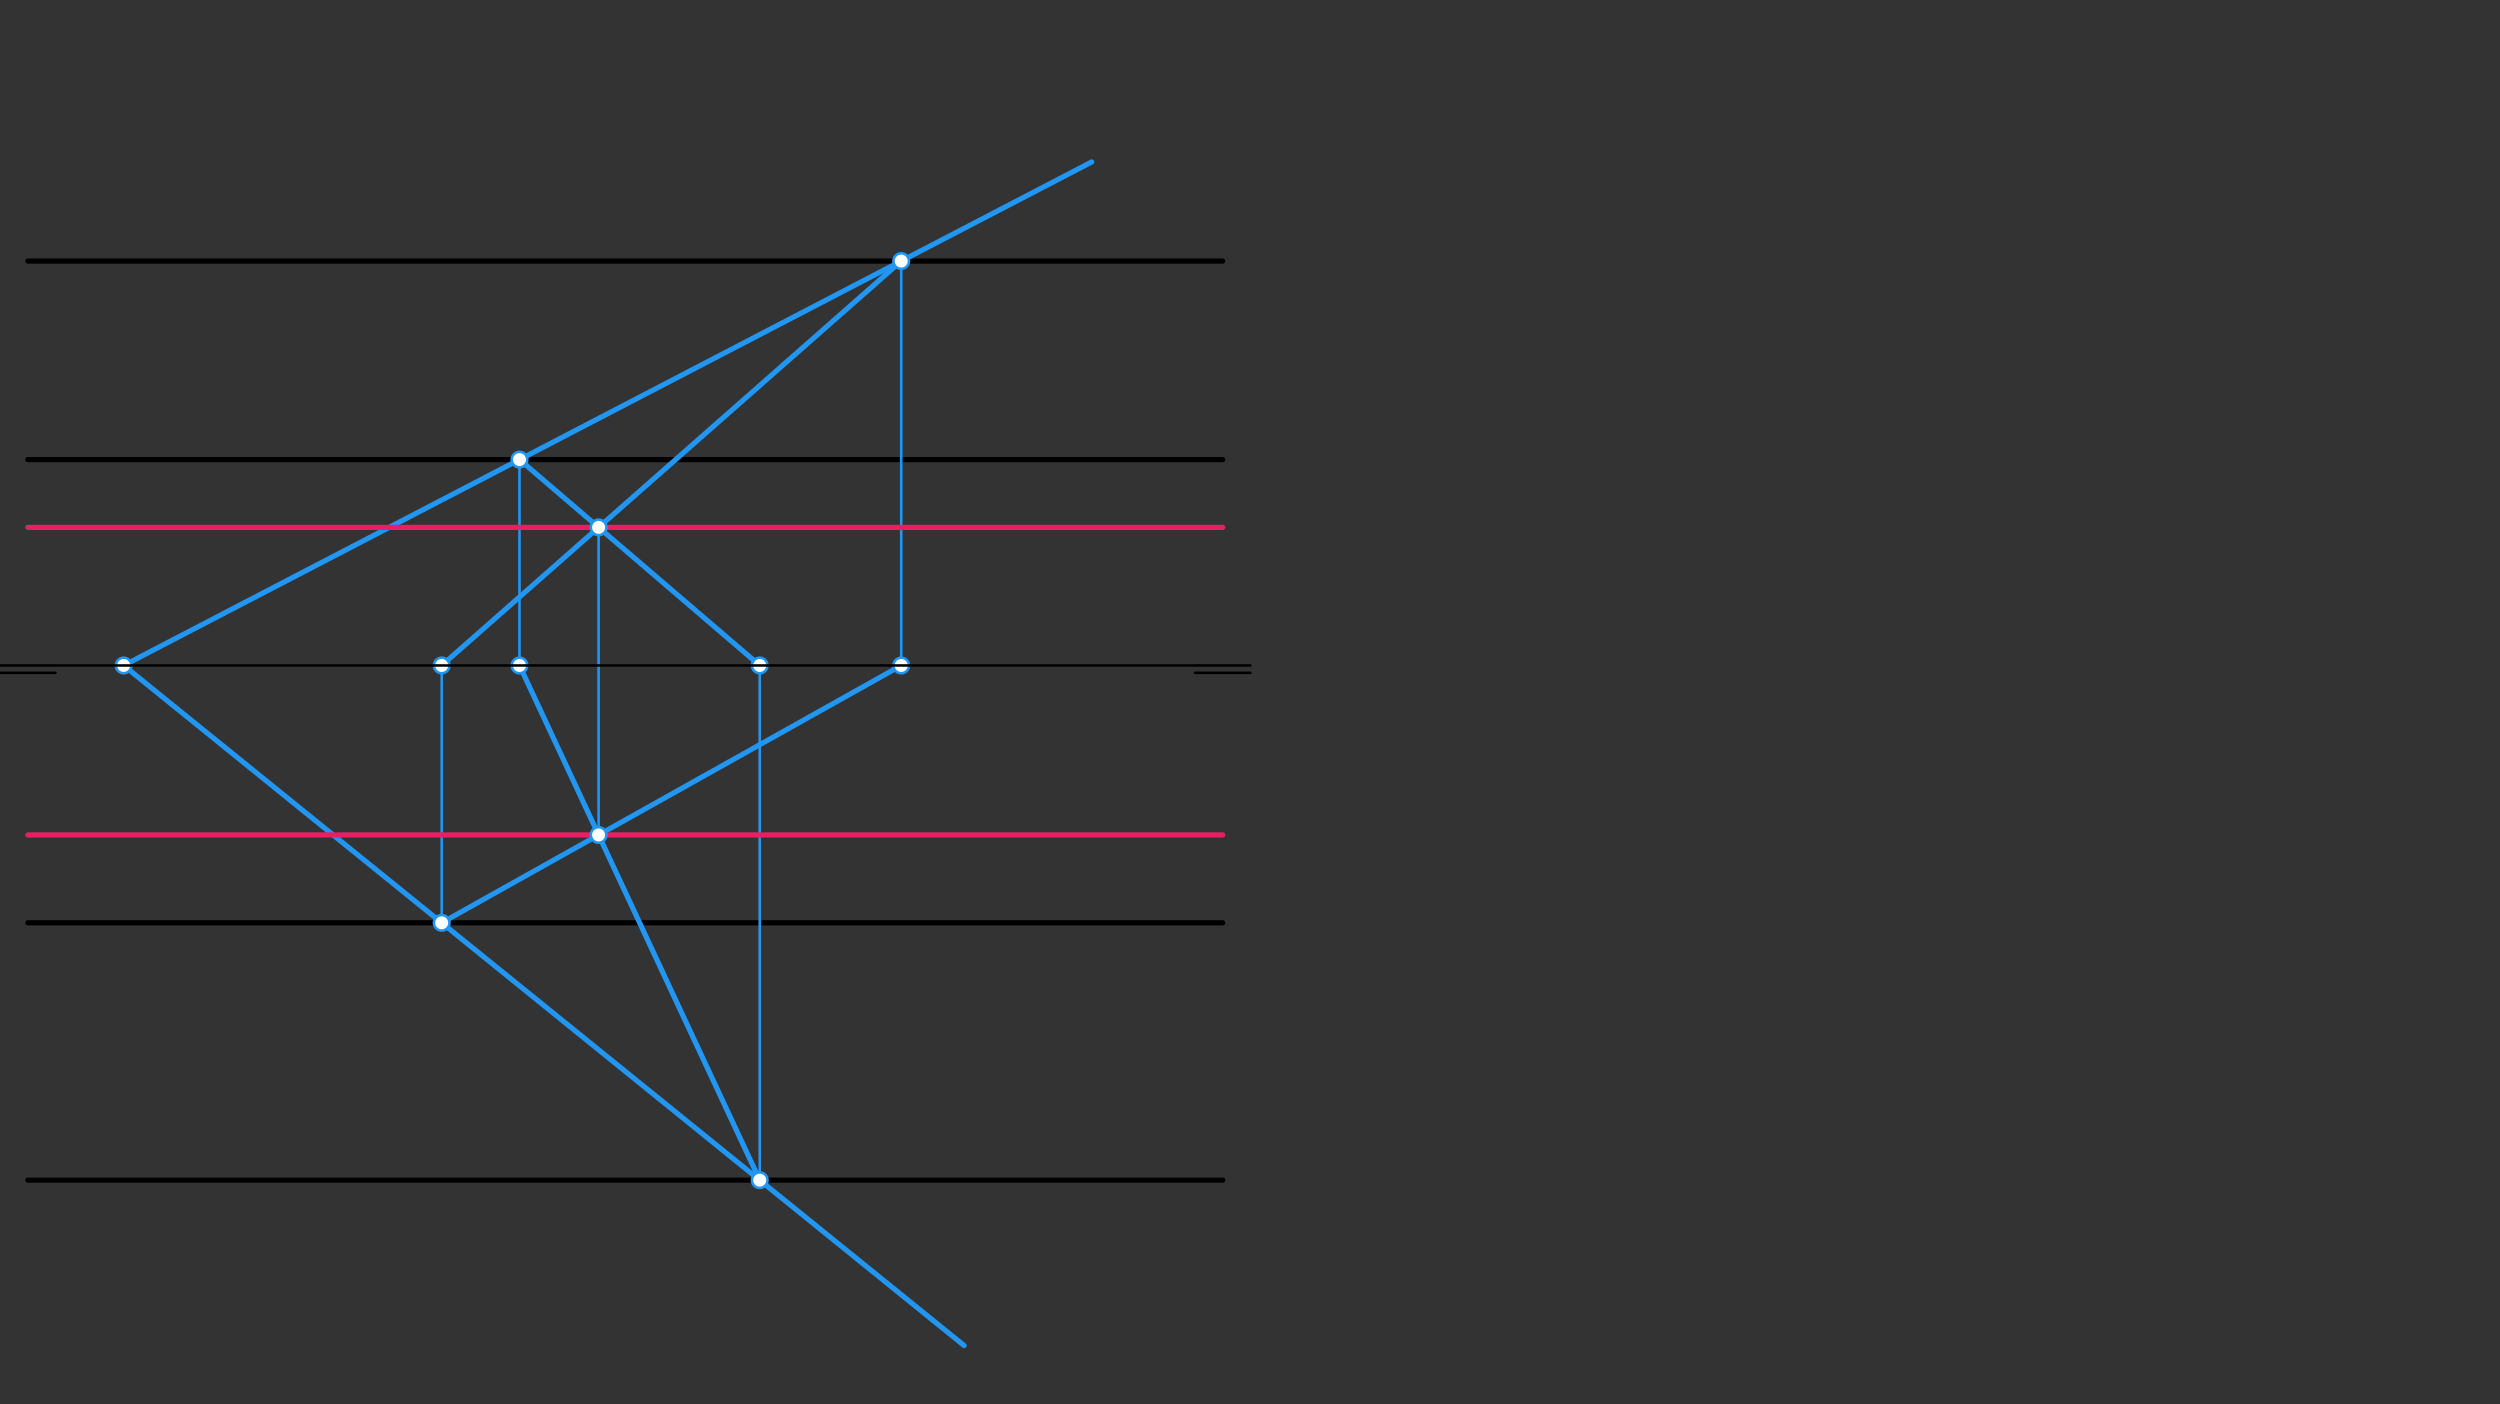 <svg xmlns="http://www.w3.org/2000/svg" class="svg--816" height="100%" preserveAspectRatio="xMidYMid meet" viewBox="0 0 963.78 541.417" width="100%"><rect x="0" y="0" width="963.78" height="541.417" fill="#333333" stroke="none"/><defs><marker id="marker-arrow" markerHeight="16" markerUnits="userSpaceOnUse" markerWidth="24" orient="auto-start-reverse" refX="24" refY="4" viewBox="0 0 24 8"><path d="M 0 0 L 24 4 L 0 8 z" stroke="inherit"></path></marker></defs><g class="aux-layer--949"><g class="element--733"><line stroke="#000000" stroke-dasharray="none" stroke-linecap="round" stroke-width="2" x1="471.37" x2="10.74" y1="454.971" y2="454.971"></line></g><g class="element--733"><line stroke="#000000" stroke-dasharray="none" stroke-linecap="round" stroke-width="2" x1="471.37" x2="10.74" y1="355.758" y2="355.758"></line></g><g class="element--733"><line stroke="#000000" stroke-dasharray="none" stroke-linecap="round" stroke-width="2" x1="471.37" x2="10.74" y1="177.175" y2="177.175"></line></g><g class="element--733"><line stroke="#000000" stroke-dasharray="none" stroke-linecap="round" stroke-width="2" x1="471.37" x2="10.74" y1="100.64" y2="100.64"></line></g><g class="element--733"><line stroke="#2196F3" stroke-dasharray="none" stroke-linecap="round" stroke-width="2" x1="47.667" x2="420.858" y1="256.546" y2="62.446"></line></g><g class="element--733"><line stroke="#2196F3" stroke-dasharray="none" stroke-linecap="round" stroke-width="2" x1="47.667" x2="371.667" y1="256.546" y2="518.719"></line></g><g class="element--733"><line stroke="#2196F3" stroke-dasharray="none" stroke-linecap="round" stroke-width="1" x1="347.423" x2="347.423" y1="100.64" y2="256.546"></line></g><g class="element--733"><line stroke="#2196F3" stroke-dasharray="none" stroke-linecap="round" stroke-width="1" x1="170.276" x2="170.276" y1="355.758" y2="256.546"></line></g><g class="element--733"><line stroke="#2196F3" stroke-dasharray="none" stroke-linecap="round" stroke-width="2" x1="170.276" x2="347.423" y1="256.546" y2="100.64"></line></g><g class="element--733"><line stroke="#2196F3" stroke-dasharray="none" stroke-linecap="round" stroke-width="2" x1="347.423" x2="170.276" y1="256.546" y2="355.758"></line></g><g class="element--733"><line stroke="#2196F3" stroke-dasharray="none" stroke-linecap="round" stroke-width="1" x1="200.27" x2="200.27" y1="177.175" y2="256.546"></line></g><g class="element--733"><line stroke="#2196F3" stroke-dasharray="none" stroke-linecap="round" stroke-width="1" x1="292.885" x2="292.885" y1="454.971" y2="256.546"></line></g><g class="element--733"><line stroke="#2196F3" stroke-dasharray="none" stroke-linecap="round" stroke-width="2" x1="200.27" x2="292.885" y1="177.175" y2="256.546"></line></g><g class="element--733"><line stroke="#2196F3" stroke-dasharray="none" stroke-linecap="round" stroke-width="2" x1="200.27" x2="292.885" y1="256.546" y2="454.971"></line></g><g class="element--733"><line stroke="#2196F3" stroke-dasharray="none" stroke-linecap="round" stroke-width="1" x1="230.765" x2="230.765" y1="203.309" y2="321.881"></line></g><g class="element--733"><line stroke="#E91E63" stroke-dasharray="none" stroke-linecap="round" stroke-width="2" x1="10.74" x2="471.37" y1="203.309" y2="203.309"></line></g><g class="element--733"><line stroke="#E91E63" stroke-dasharray="none" stroke-linecap="round" stroke-width="2" x1="10.74" x2="471.37" y1="321.881" y2="321.881"></line></g><g class="element--733"><circle cx="47.667" cy="256.546" r="3" stroke="#2196F3" stroke-width="1" fill="#ffffff"></circle>}</g><g class="element--733"><circle cx="347.423" cy="100.64" r="3" stroke="#2196F3" stroke-width="1" fill="#ffffff"></circle>}</g><g class="element--733"><circle cx="347.423" cy="256.546" r="3" stroke="#2196F3" stroke-width="1" fill="#ffffff"></circle>}</g><g class="element--733"><circle cx="170.276" cy="355.758" r="3" stroke="#2196F3" stroke-width="1" fill="#ffffff"></circle>}</g><g class="element--733"><circle cx="170.276" cy="256.546" r="3" stroke="#2196F3" stroke-width="1" fill="#ffffff"></circle>}</g><g class="element--733"><circle cx="200.27" cy="177.175" r="3" stroke="#2196F3" stroke-width="1" fill="#ffffff"></circle>}</g><g class="element--733"><circle cx="200.27" cy="256.546" r="3" stroke="#2196F3" stroke-width="1" fill="#ffffff"></circle>}</g><g class="element--733"><circle cx="292.885" cy="454.971" r="3" stroke="#2196F3" stroke-width="1" fill="#ffffff"></circle>}</g><g class="element--733"><circle cx="292.885" cy="256.546" r="3" stroke="#2196F3" stroke-width="1" fill="#ffffff"></circle>}</g><g class="element--733"><circle cx="230.765" cy="203.309" r="3" stroke="#2196F3" stroke-width="1" fill="#ffffff"></circle>}</g><g class="element--733"><circle cx="230.765" cy="321.881" r="3" stroke="#2196F3" stroke-width="1" fill="#ffffff"></circle>}</g></g><g class="main-layer--75a"><g class="element--733"><line stroke="#000000" stroke-dasharray="none" stroke-linecap="round" stroke-width="1" x1="429.333" x2="443.507" y1="556.052" y2="556.052"></line></g><g class="element--733"><line stroke="#000000" stroke-dasharray="none" stroke-linecap="round" stroke-width="1" x1="482" x2="0.11" y1="256.546" y2="256.546"></line></g><g class="element--733"><line stroke="#000000" stroke-dasharray="none" stroke-linecap="round" stroke-width="1" x1="482" x2="460.74" y1="259.38" y2="259.38"></line></g><g class="element--733"><line stroke="#000000" stroke-dasharray="none" stroke-linecap="round" stroke-width="1" x1="21.37" x2="0.11" y1="259.38" y2="259.38"></line></g></g><g class="snaps-layer--ac6"></g><g class="temp-layer--52d"></g></svg>